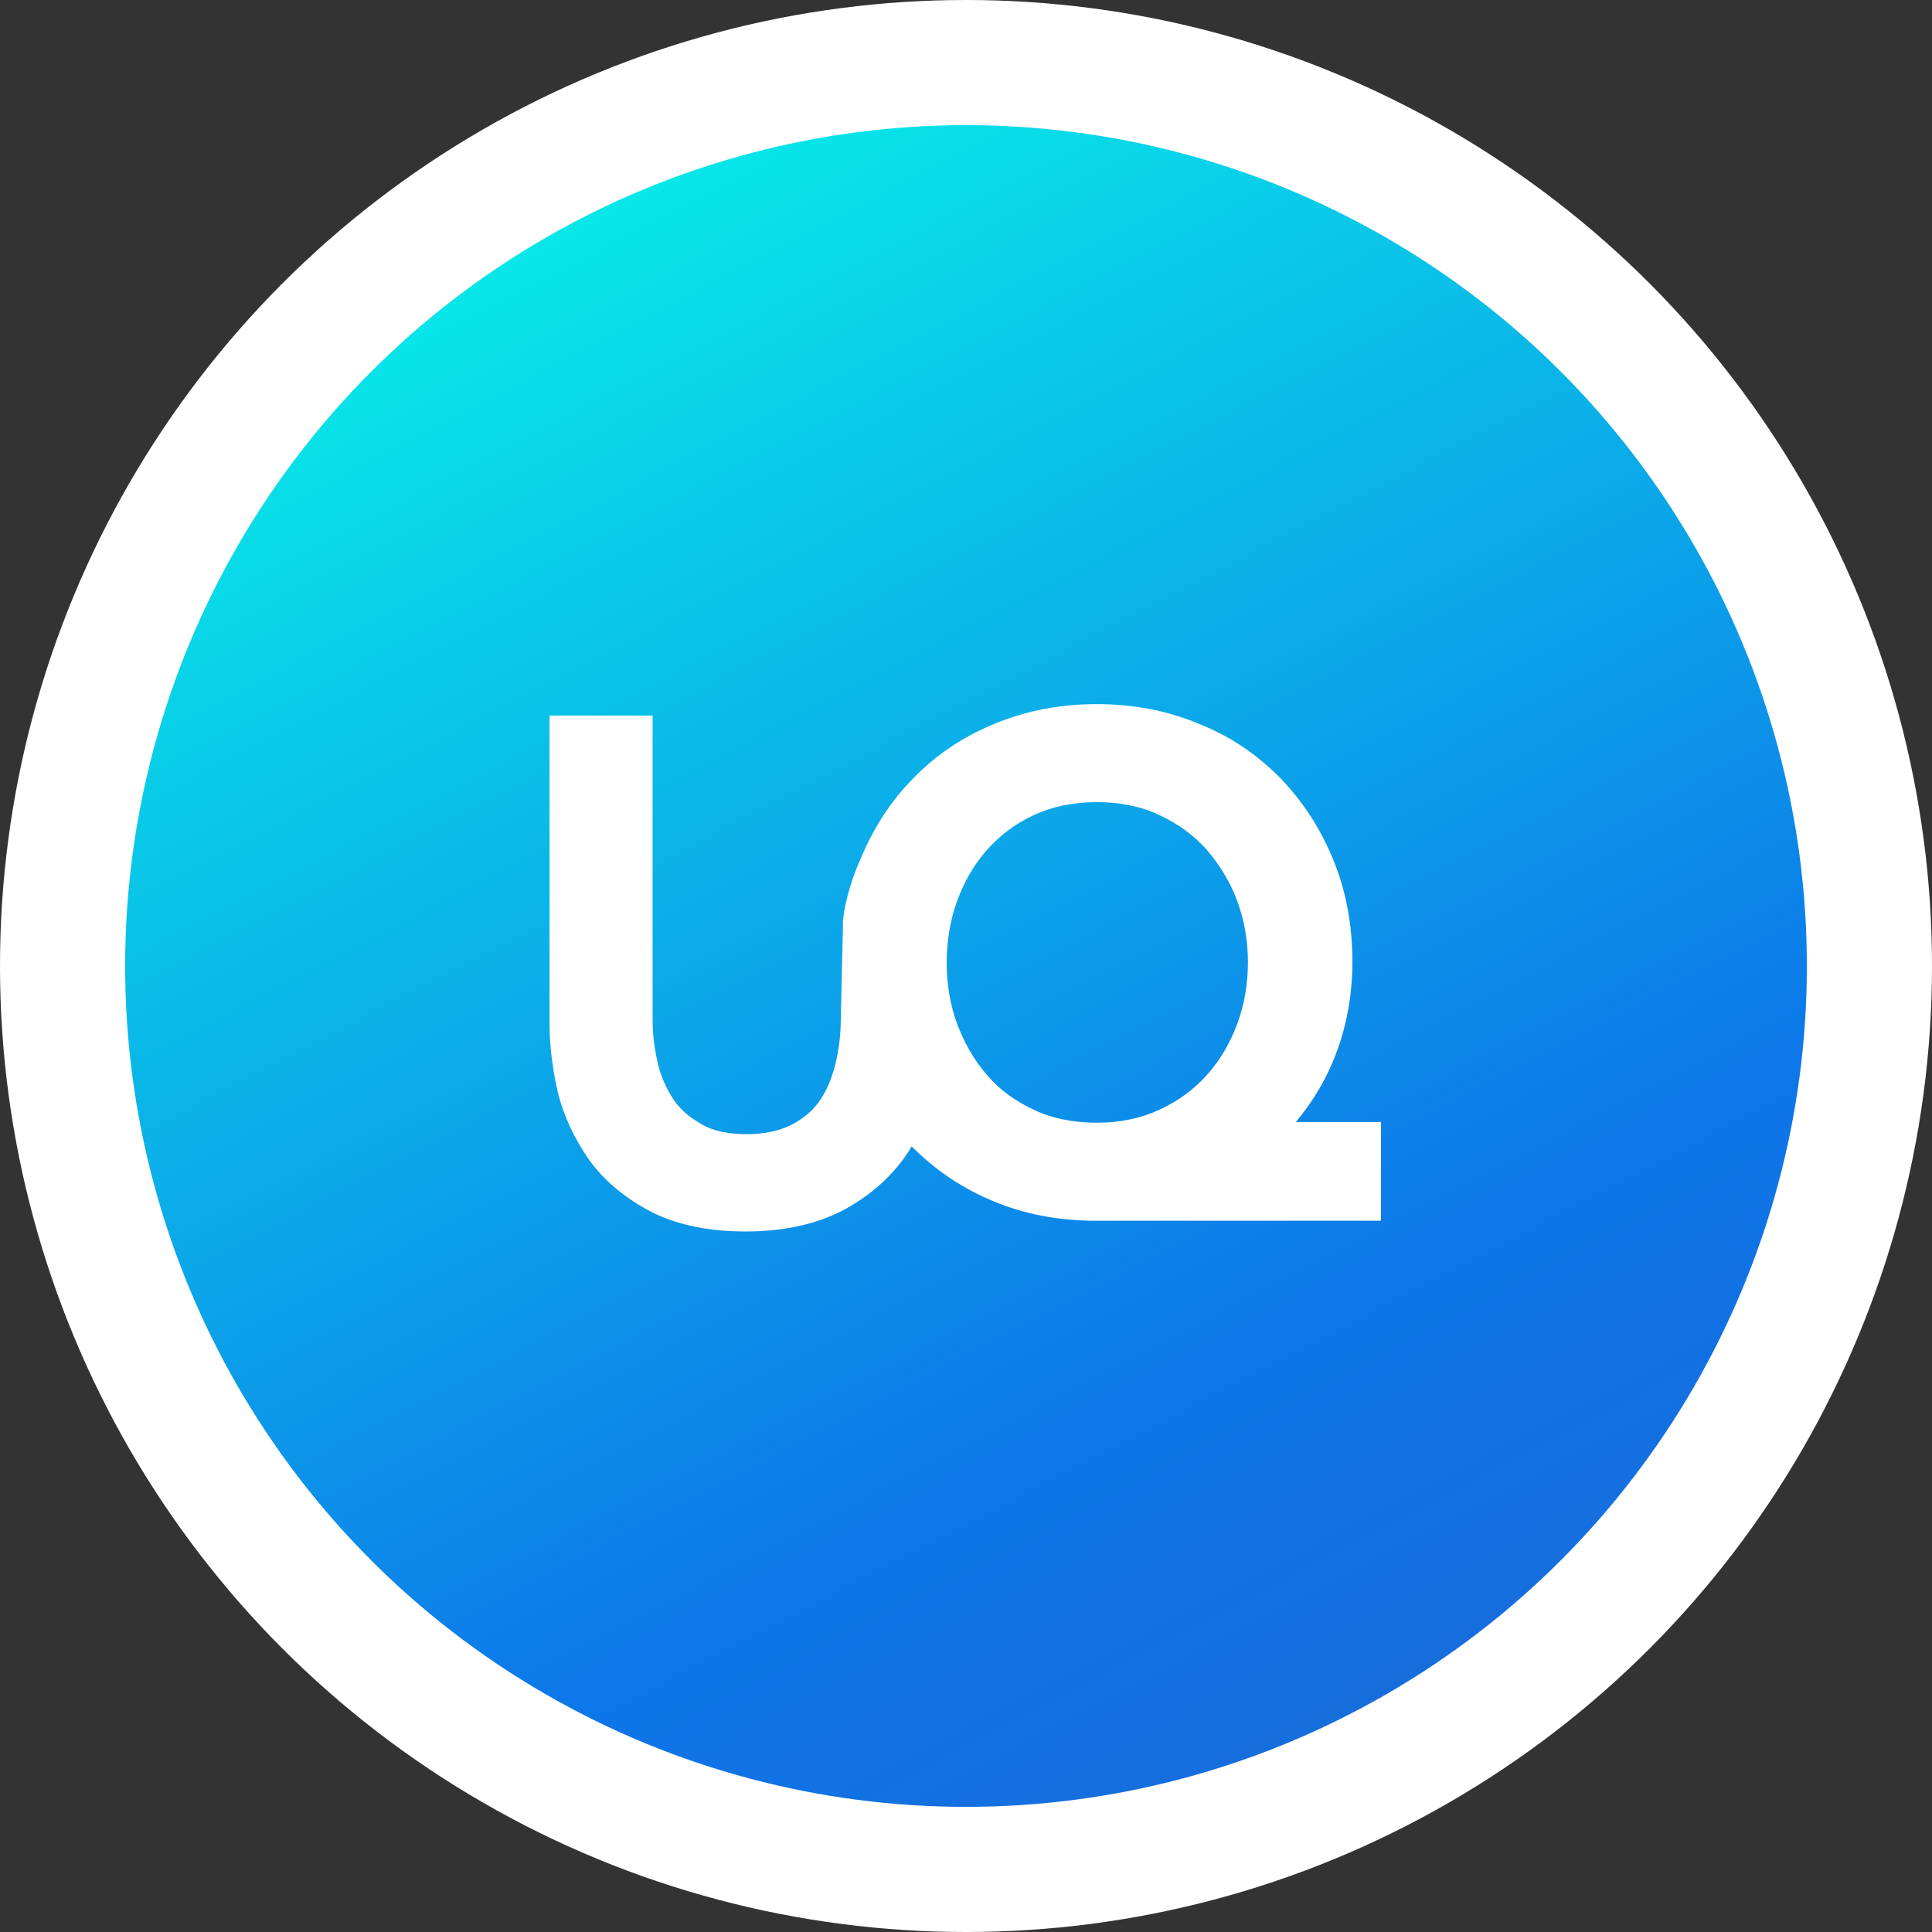 <?xml version="1.0" encoding="UTF-8"?> <svg xmlns="http://www.w3.org/2000/svg" width="270" height="270" viewBox="0 0 270 270" fill="none"><rect x="0" y="0" width="270" height="270" fill="#333333" stroke="none"/><circle cx="135" cy="135" r="135" fill="white"></circle><circle cx="135" cy="135" r="117.511" fill="url(#paint0_linear_207_29)"></circle><path d="M181.1 156.8C182.5 155.1 183.7 153.4 184.8 151.4C187.6 146.3 189 140.5 189 134.4C189 129.3 188.1 124.4 186.3 120.1C184.5 115.7 182 111.9 178.8 108.6C175.6 105.4 171.8 102.8 167.4 101.1C163.1 99.3 158.3 98.4 153.3 98.4C148.2 98.4 143.5 99.3 139.1 101.1C134.7 102.9 130.9 105.4 127.7 108.7C124.5 111.9 122 115.8 120.2 120.2C118.8 123.2 117.7 127.5 117.8 129.6L117.5 142.5C117.5 144.7 117.2 146.9 116.7 148.9C116.2 150.8 115.5 152.5 114.5 153.9C113.5 155.3 112.3 156.3 110.6 157.2C109 158 106.9 158.5 104.4 158.5C101.9 158.5 99.8 158.1 98.2 157.2C96.6 156.3 95.3 155.3 94.3 153.9C93.3 152.5 92.5 150.8 92 148.9C91.5 146.8 91.2 144.7 91.2 142.5V100H76.8V143.2C76.8 146.1 77.2 149.2 77.9 152.4C78.7 155.8 80.2 159 82.2 161.9C84.3 164.9 87.2 167.3 90.7 169.2C94.3 171.1 98.8 172.1 104.2 172.1C109.5 172.1 114 171.1 117.7 169.2C121.3 167.3 124.2 164.8 126.3 161.9C126.7 161.3 127.1 160.8 127.4 160.2L127.5 160.3C130.7 163.5 134.5 166.1 138.9 167.9C143.2 169.7 148 170.6 153.1 170.6H193V156.8H181.1ZM172.9 143.1C171.9 145.8 170.5 148.2 168.6 150.3C166.8 152.3 164.6 153.9 162 155.1C159.4 156.3 156.5 156.9 153.3 156.9C150 156.9 147 156.3 144.5 155.1C141.9 153.9 139.7 152.3 138 150.3C136.2 148.3 134.8 145.8 133.8 143.2C132.8 140.5 132.3 137.6 132.3 134.5C132.3 131.5 132.8 128.5 133.8 125.8C134.8 123.1 136.2 120.7 138 118.7C139.8 116.7 141.9 115.1 144.5 113.9C147.1 112.7 150 112.1 153.3 112.1C156.5 112.1 159.5 112.7 162 113.9C164.6 115.1 166.8 116.7 168.6 118.7C170.4 120.8 171.9 123.2 172.9 125.9C173.9 128.6 174.4 131.5 174.4 134.5C174.4 137.5 173.9 140.4 172.9 143.1Z" fill="white"></path><defs><linearGradient id="paint0_linear_207_29" x1="-31.132" y1="-182.769" x2="364.369" y2="573.726" gradientUnits="userSpaceOnUse"><stop stop-color="#0AAF8D"></stop><stop offset="0.27" stop-color="#08EDE8"></stop><stop offset="0.498" stop-color="#0D76E9"></stop><stop offset="1" stop-color="#5B2F84"></stop></linearGradient></defs></svg> 